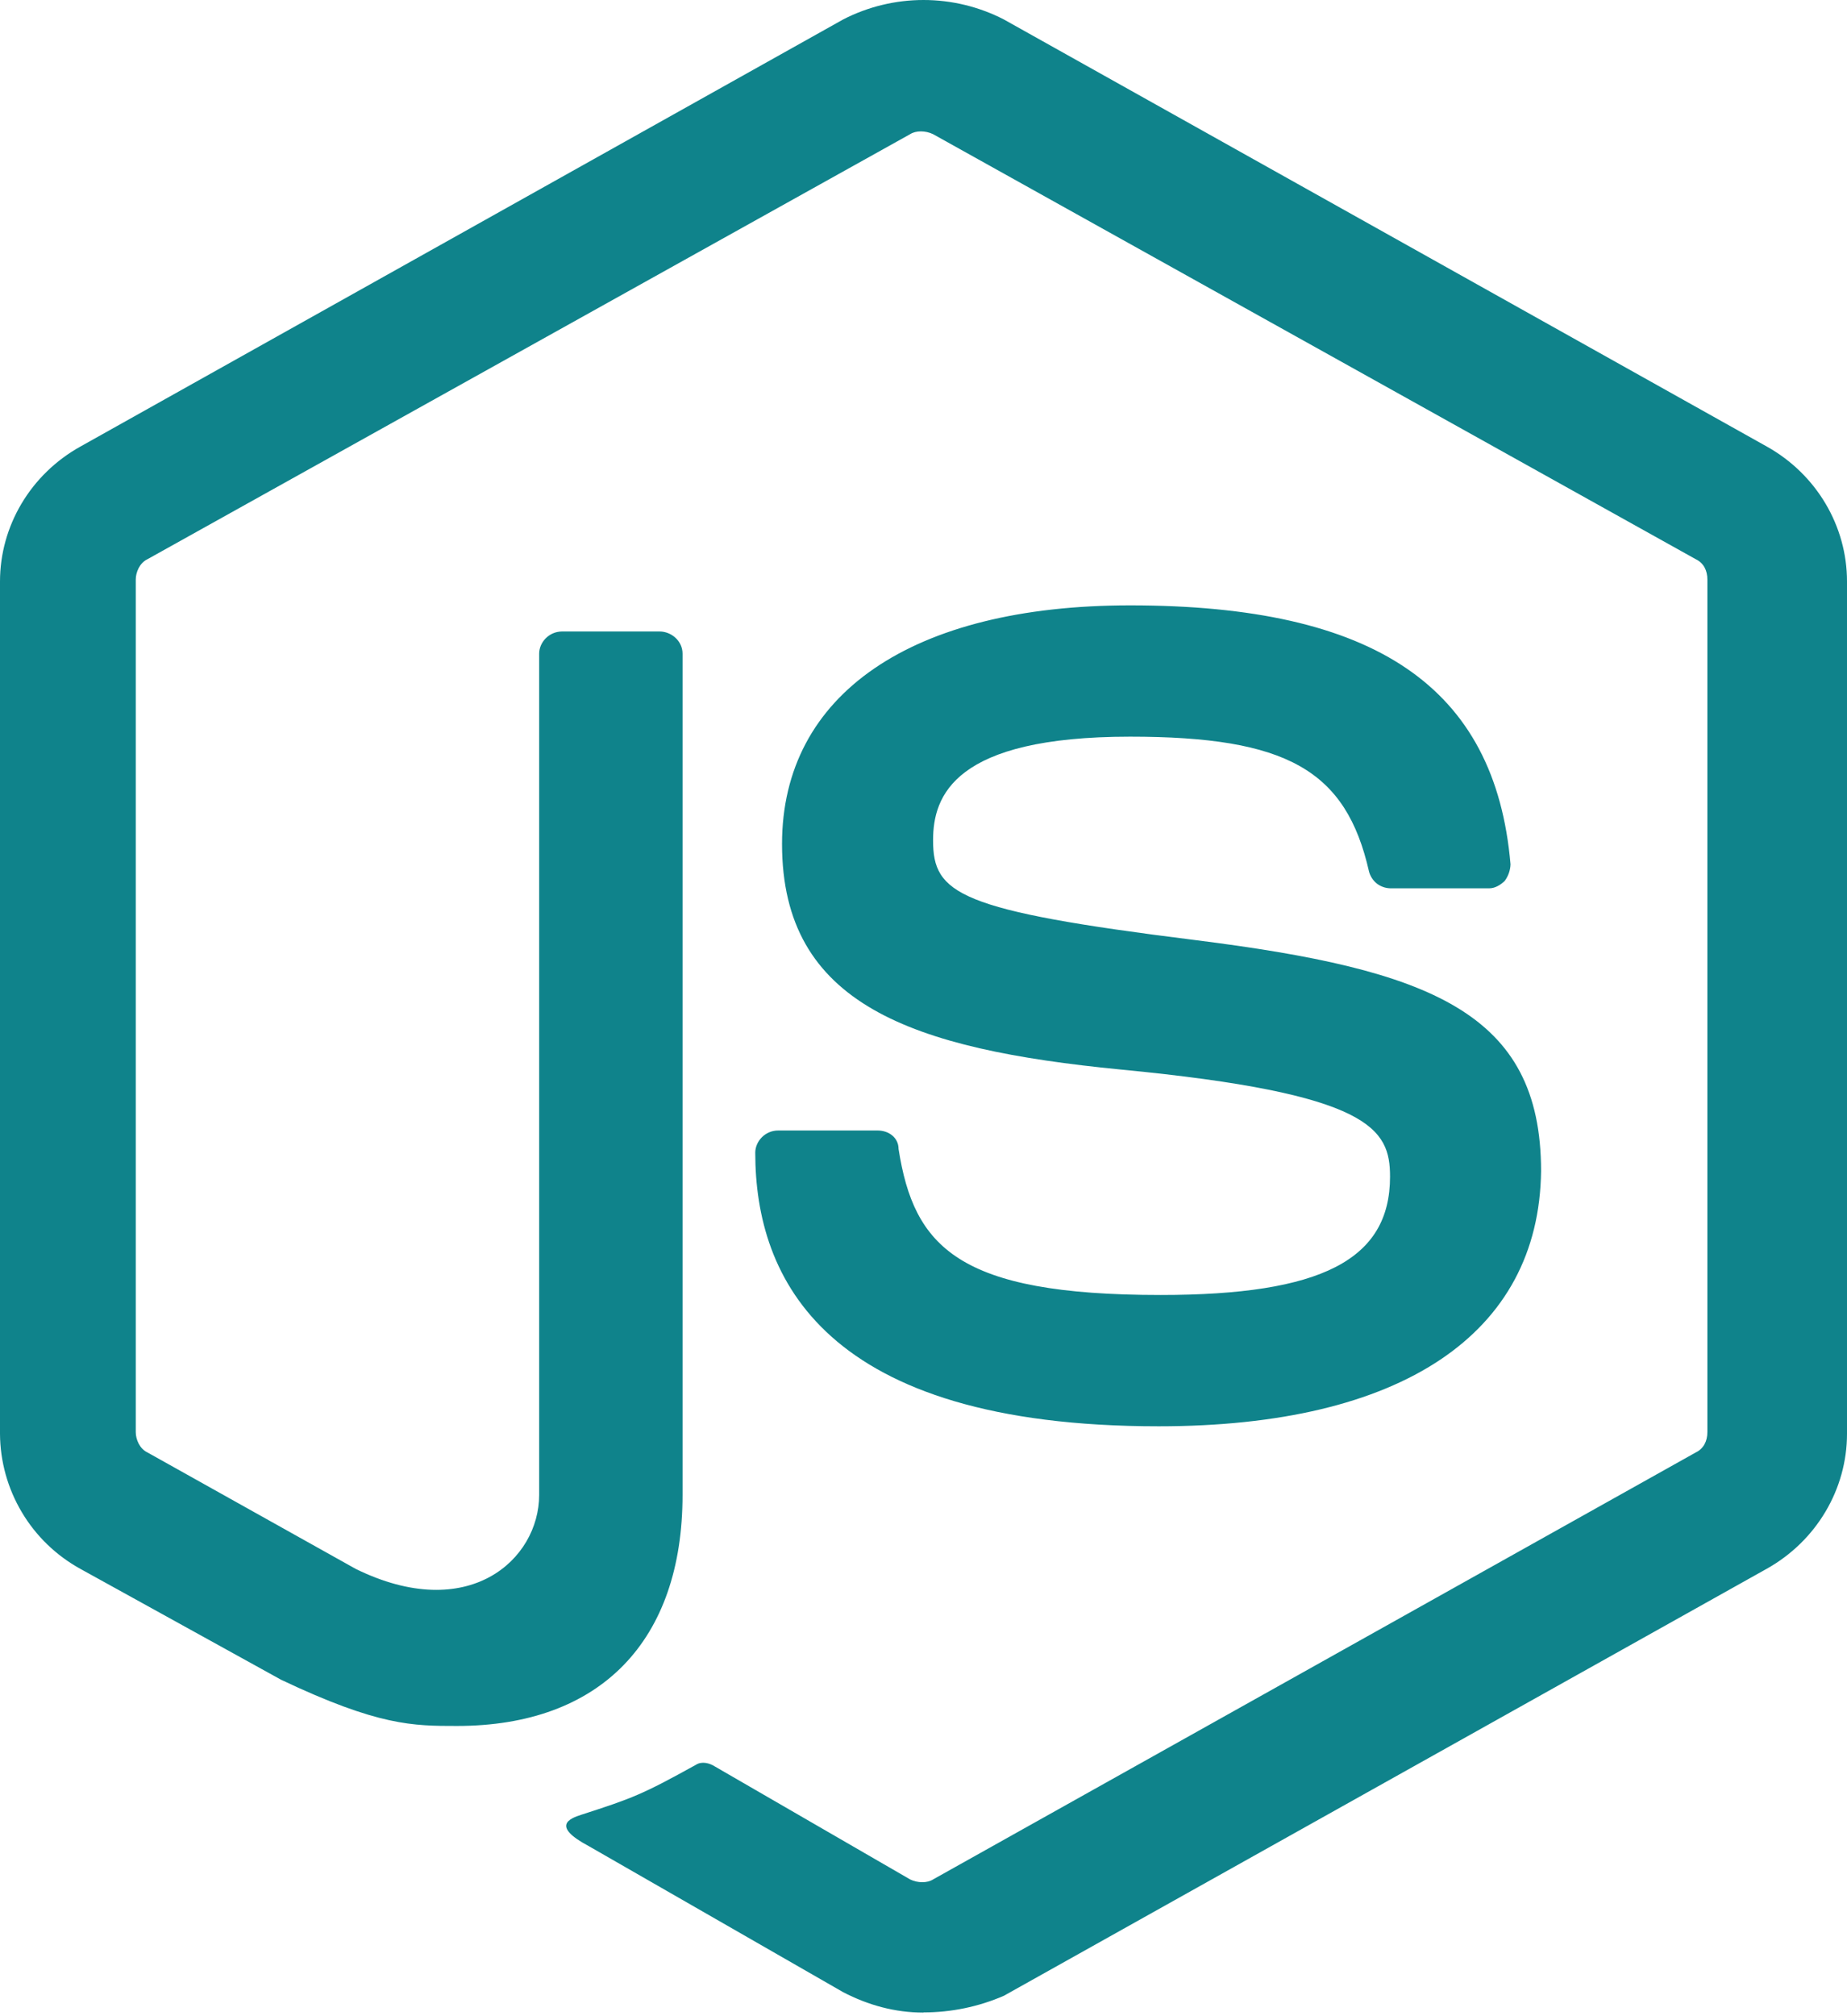 <svg width="22" height="24" viewBox="0 0 22 24" fill="none" xmlns="http://www.w3.org/2000/svg">
<path d="M11 23.957C10.658 23.957 10.34 23.868 10.043 23.714L7.014 21.976C6.559 21.734 6.787 21.646 6.924 21.602C7.538 21.404 7.652 21.36 8.29 21.007C8.358 20.963 8.45 20.985 8.518 21.029L10.841 22.372C10.931 22.416 11.046 22.416 11.114 22.372L20.201 17.288C20.291 17.244 20.337 17.156 20.337 17.046V6.9C20.337 6.79 20.292 6.702 20.201 6.658L11.114 1.597C11.023 1.553 10.909 1.553 10.841 1.597L1.754 6.658C1.663 6.702 1.617 6.812 1.617 6.9V17.046C1.617 17.134 1.663 17.244 1.754 17.288L4.236 18.675C5.58 19.335 6.422 18.565 6.422 17.795V7.781C6.422 7.649 6.536 7.517 6.696 7.517H7.857C7.994 7.517 8.13 7.627 8.13 7.781V17.794C8.13 19.533 7.151 20.545 5.443 20.545C4.919 20.545 4.509 20.545 3.348 19.995L0.957 18.675C0.669 18.516 0.428 18.284 0.26 18.001C0.092 17.719 0.002 17.397 0 17.068V6.922C0 6.262 0.364 5.646 0.957 5.316L10.044 0.231C10.34 0.079 10.668 0 11 0C11.332 0 11.66 0.079 11.956 0.231L21.044 5.315C21.636 5.645 22 6.261 22 6.921V17.067C22 17.727 21.636 18.343 21.044 18.674L11.957 23.757C11.655 23.888 11.329 23.955 11 23.955M13.801 16.978C9.816 16.978 8.996 15.218 8.996 13.721C8.996 13.589 9.11 13.457 9.269 13.457H10.453C10.59 13.457 10.703 13.545 10.703 13.677C10.886 14.843 11.41 15.415 13.824 15.415C15.737 15.415 16.557 14.997 16.557 14.007C16.557 13.435 16.329 13.017 13.346 12.731C10.863 12.488 9.315 11.961 9.315 10.046C9.315 8.263 10.863 7.206 13.46 7.206C16.375 7.206 17.81 8.175 17.992 10.288C17.99 10.359 17.966 10.428 17.923 10.486C17.878 10.53 17.81 10.574 17.741 10.574H16.557C16.5 10.572 16.444 10.552 16.399 10.517C16.354 10.481 16.322 10.431 16.307 10.376C16.033 9.166 15.327 8.769 13.46 8.769C11.364 8.769 11.114 9.473 11.114 10.002C11.114 10.64 11.41 10.838 14.234 11.19C17.035 11.542 18.356 12.048 18.356 13.94C18.333 15.878 16.694 16.978 13.801 16.978Z" fill="#0F838B"/>
</svg>
